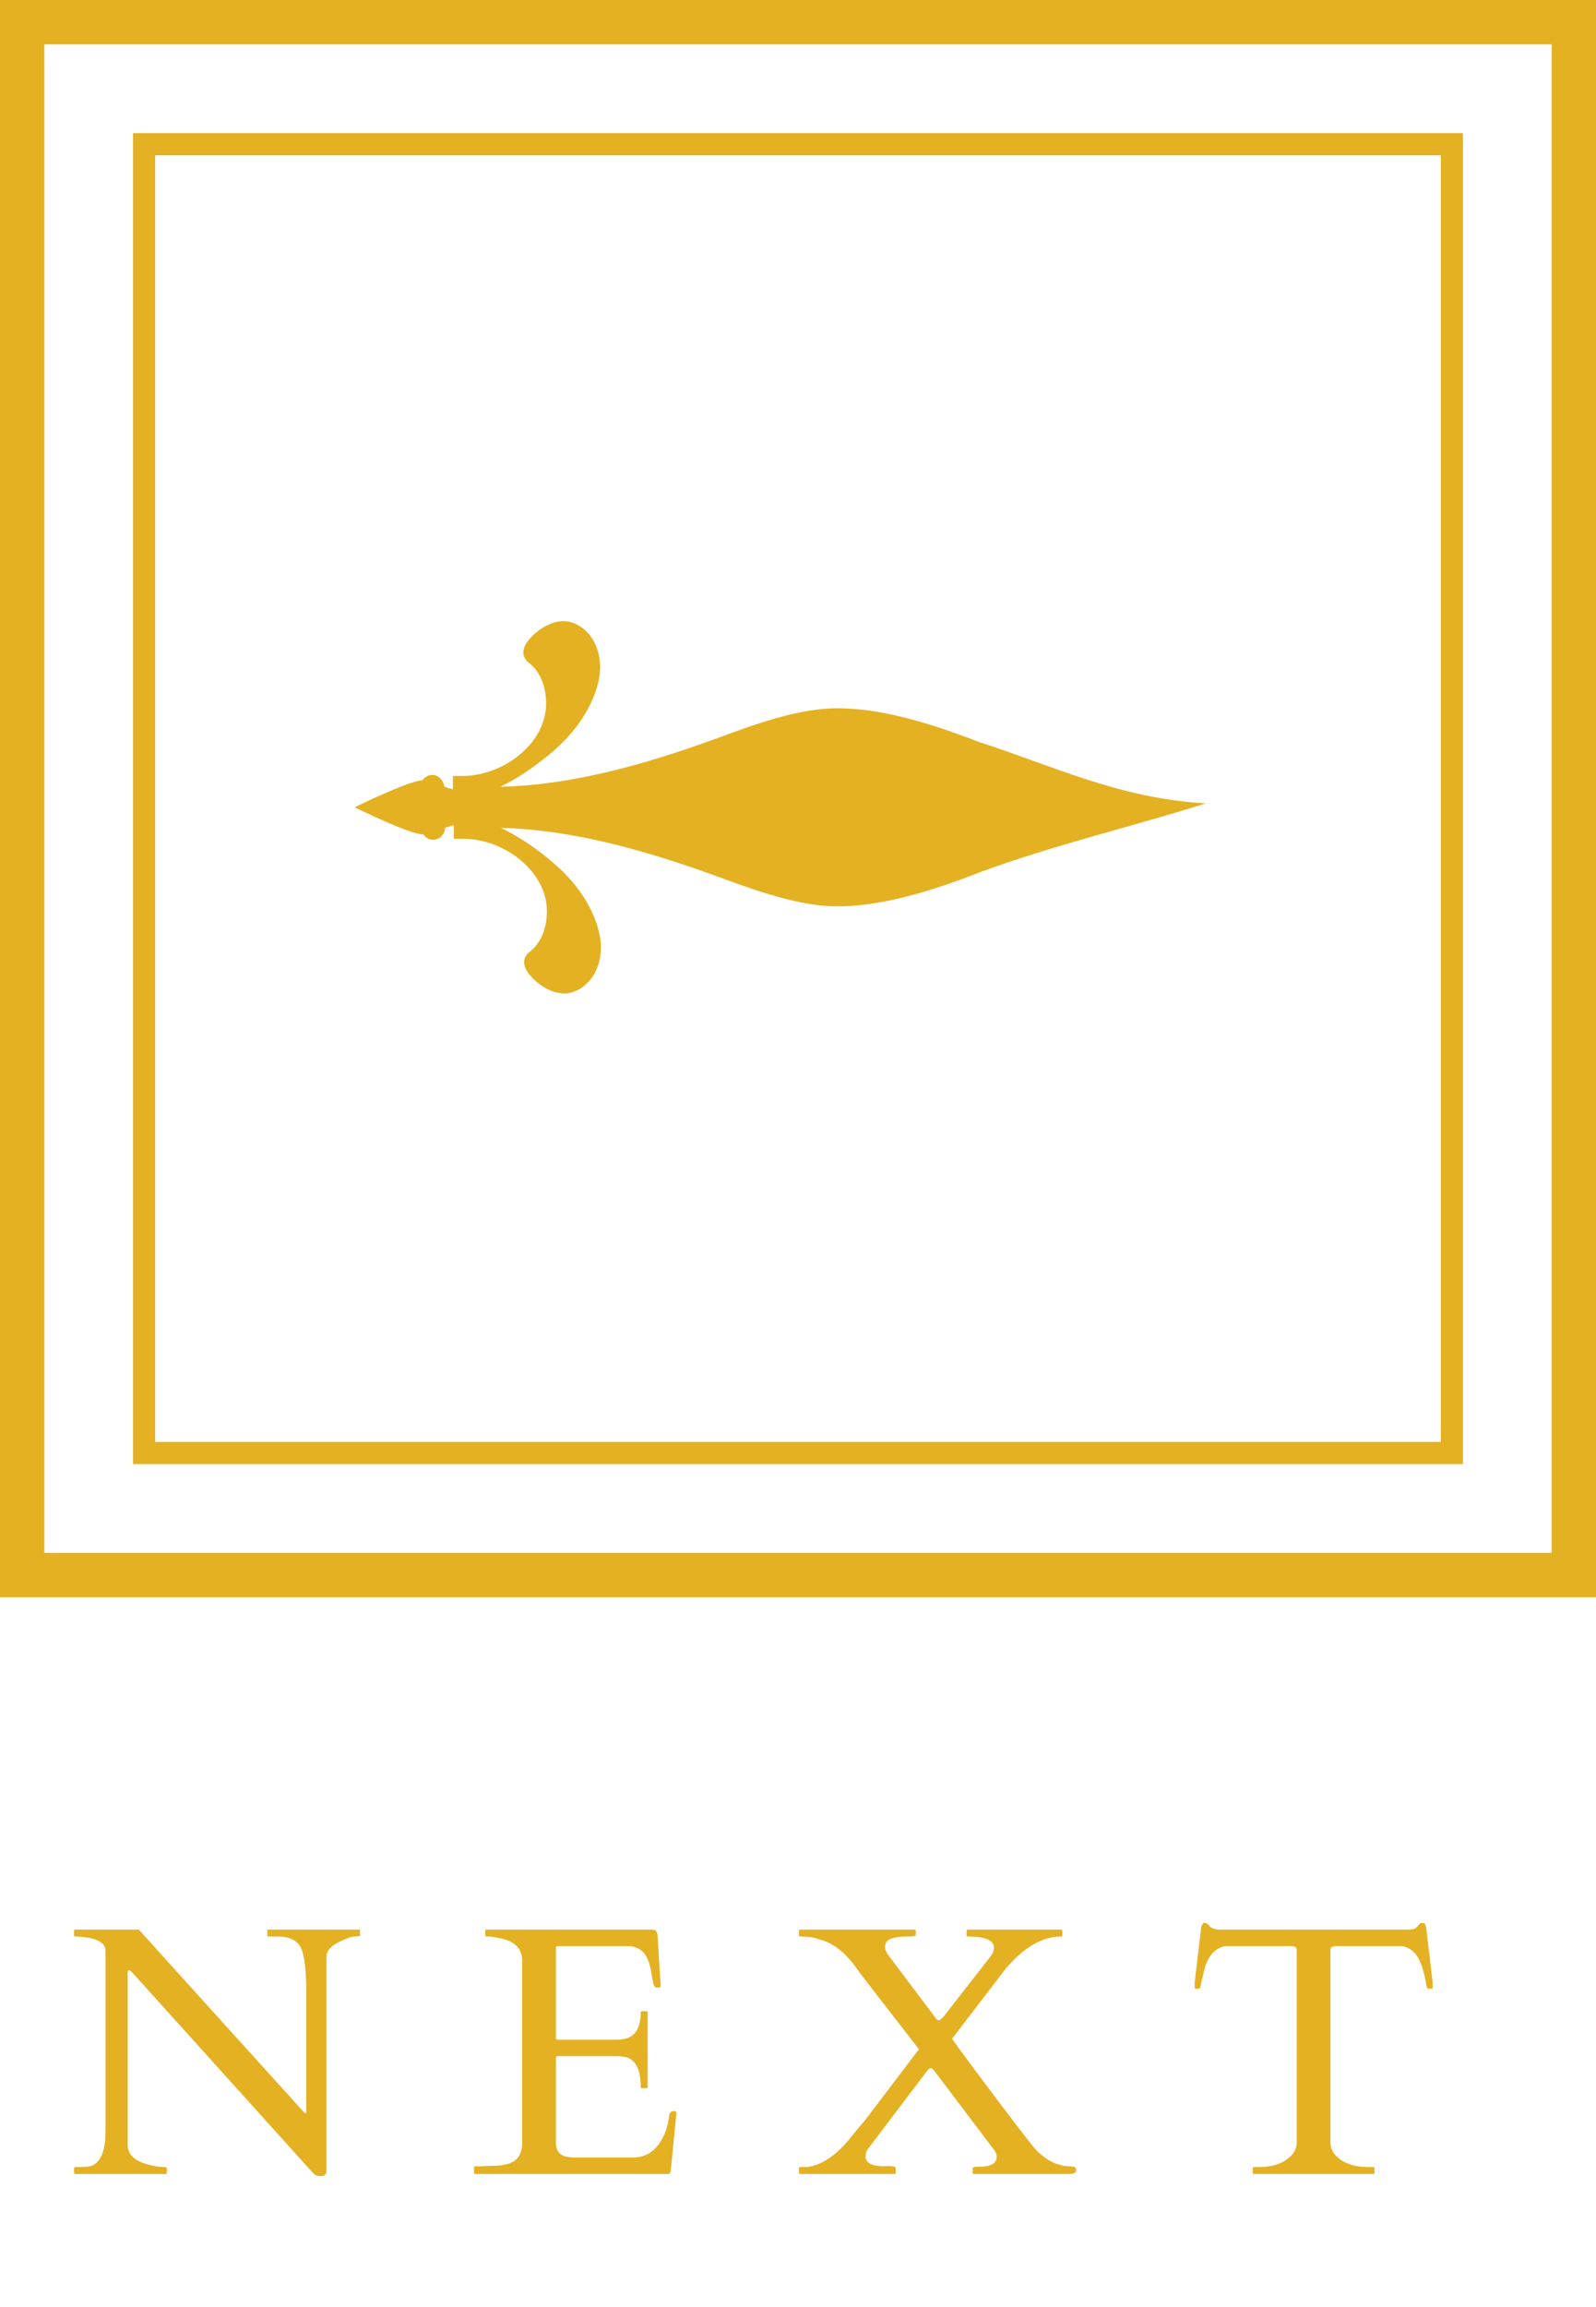 <svg width="36" height="52" viewBox="0 0 36 52" fill="none" xmlns="http://www.w3.org/2000/svg">
<path fill-rule="evenodd" clip-rule="evenodd" d="M22.121 16.739C21.827 16.623 21.538 16.52 21.256 16.424C20.409 16.143 19.618 15.964 18.883 15.964C18.066 15.964 17.15 16.282 16.397 16.558C14.857 17.128 13.076 17.692 11.286 17.733C11.643 17.558 12.003 17.327 12.386 17.009C13.305 16.258 13.537 15.433 13.537 15.05C13.537 14.359 13.07 14 12.716 14C12.425 14 12.133 14.184 11.934 14.415C11.765 14.614 11.765 14.798 11.91 14.923C12.211 15.149 12.318 15.514 12.318 15.858C12.318 16.757 11.36 17.49 10.424 17.49H10.409C10.343 17.49 10.281 17.49 10.216 17.49V17.793C10.147 17.775 10.082 17.754 10.022 17.73C10.001 17.582 9.888 17.466 9.749 17.466C9.659 17.466 9.579 17.514 9.529 17.588C9.315 17.588 8.55 17.926 8 18.196C8.55 18.466 9.315 18.805 9.529 18.805C9.535 18.805 9.54 18.805 9.546 18.805C9.597 18.879 9.677 18.929 9.769 18.929C9.912 18.929 10.028 18.811 10.043 18.659C10.102 18.635 10.168 18.615 10.236 18.6V18.905C10.299 18.905 10.364 18.905 10.427 18.905H10.441C11.375 18.905 12.336 19.638 12.336 20.538C12.336 20.879 12.229 21.244 11.928 21.469C11.783 21.594 11.783 21.778 11.952 21.977C12.151 22.211 12.443 22.392 12.734 22.392C13.088 22.392 13.555 22.033 13.555 21.342C13.555 20.959 13.326 20.134 12.404 19.383C12.017 19.063 11.655 18.831 11.298 18.659C13.085 18.707 14.86 19.267 16.397 19.834C17.15 20.107 18.066 20.428 18.883 20.428C19.621 20.428 20.412 20.25 21.256 19.968C21.538 19.873 21.827 19.769 22.121 19.653C23.813 19.033 25.582 18.62 27.2 18.107C25.285 18.003 23.813 17.288 22.121 16.736V16.739Z" fill="#E4B122"/>
<path d="M36 0V36H0V0H36ZM1 35H35V1H1V35Z" fill="#E4B122"/>
<path d="M33 3V33H3V3H33ZM3.5 32.5H32.5V3.5H3.5V32.5Z" fill="#E4B122"/>
<path d="M1.701 49C1.68 49 1.67 48.99 1.67 48.969V48.875C1.67 48.854 1.683 48.844 1.709 48.844H1.799C1.942 48.844 2.04 48.831 2.092 48.805C2.284 48.711 2.381 48.453 2.381 48.031V43.973C2.381 43.798 2.211 43.694 1.873 43.66C1.797 43.652 1.744 43.648 1.713 43.648C1.684 43.648 1.67 43.638 1.67 43.617V43.523C1.67 43.503 1.68 43.492 1.701 43.492H3.131L6.838 47.59C6.851 47.603 6.86 47.613 6.865 47.621C6.87 47.626 6.878 47.629 6.889 47.629C6.902 47.629 6.908 47.617 6.908 47.594V44.902C6.908 44.384 6.865 44.046 6.779 43.887C6.693 43.728 6.52 43.648 6.26 43.648H6.06C6.04 43.648 6.029 43.638 6.029 43.617V43.523C6.029 43.503 6.04 43.492 6.06 43.492H8.092C8.112 43.492 8.123 43.503 8.123 43.523V43.617C8.123 43.638 8.084 43.648 8.006 43.648C7.93 43.648 7.804 43.693 7.627 43.781C7.452 43.87 7.365 43.979 7.365 44.109V48.887C7.365 48.944 7.357 48.984 7.342 49.008C7.326 49.034 7.288 49.047 7.228 49.047C7.171 49.047 7.128 49.035 7.099 49.012C7.071 48.988 7.037 48.954 6.998 48.91L2.971 44.445C2.945 44.419 2.921 44.406 2.9 44.406C2.887 44.406 2.881 44.419 2.881 44.445V48.344C2.881 48.581 3.068 48.737 3.443 48.812C3.547 48.833 3.627 48.844 3.681 48.844C3.736 48.844 3.764 48.854 3.764 48.875V48.969C3.764 48.99 3.753 49 3.732 49H1.701ZM10.691 48.969V48.859C10.691 48.839 10.701 48.828 10.722 48.828H10.808C10.917 48.82 11.029 48.816 11.144 48.816C11.259 48.814 11.363 48.8 11.457 48.773C11.67 48.711 11.777 48.555 11.777 48.305V44.188C11.777 43.93 11.624 43.766 11.32 43.695C11.234 43.677 11.147 43.661 11.058 43.648H10.976C10.955 43.648 10.945 43.638 10.945 43.617V43.523C10.945 43.503 10.955 43.492 10.976 43.492H14.691C14.738 43.492 14.772 43.501 14.792 43.52C14.813 43.535 14.826 43.572 14.832 43.629L14.902 44.762C14.902 44.788 14.882 44.801 14.843 44.801C14.804 44.801 14.775 44.789 14.757 44.766C14.742 44.74 14.721 44.645 14.695 44.48C14.671 44.316 14.627 44.18 14.562 44.07C14.497 43.961 14.382 43.892 14.218 43.863H12.589C12.556 43.863 12.539 43.88 12.539 43.914V45.934C12.539 45.96 12.552 45.973 12.578 45.973H13.929C14.278 45.973 14.453 45.77 14.453 45.363C14.453 45.342 14.463 45.332 14.484 45.332H14.578C14.598 45.332 14.609 45.342 14.609 45.363V47.035C14.609 47.056 14.598 47.066 14.578 47.066H14.484C14.463 47.066 14.453 47.056 14.453 47.035C14.453 46.65 14.341 46.427 14.117 46.367C14.054 46.352 13.988 46.344 13.917 46.344H12.578C12.552 46.344 12.539 46.357 12.539 46.383V48.285C12.539 48.48 12.628 48.591 12.808 48.617C12.86 48.625 12.915 48.629 12.972 48.629H14.273C14.541 48.629 14.749 48.51 14.898 48.273C15.005 48.104 15.07 47.91 15.093 47.691C15.101 47.618 15.14 47.582 15.21 47.582C15.242 47.582 15.257 47.599 15.257 47.633L15.128 48.945C15.113 48.982 15.095 49 15.074 49H10.722C10.701 49 10.691 48.99 10.691 48.969ZM19.524 48.609C19.524 48.766 19.691 48.837 20.024 48.824C20.144 48.819 20.204 48.836 20.204 48.875V48.969C20.204 48.99 20.194 49 20.173 49H18.052C18.031 49 18.021 48.99 18.021 48.969V48.875C18.021 48.854 18.031 48.844 18.052 48.844H18.204C18.548 48.802 18.889 48.564 19.228 48.129C19.319 48.014 19.409 47.908 19.497 47.809L20.728 46.188L19.536 44.652C19.461 44.556 19.388 44.458 19.317 44.359C19.062 44 18.781 43.784 18.474 43.711C18.369 43.669 18.229 43.648 18.052 43.648C18.031 43.648 18.021 43.638 18.021 43.617V43.523C18.021 43.503 18.031 43.492 18.052 43.492H20.626C20.647 43.492 20.657 43.503 20.657 43.523V43.617C20.657 43.638 20.593 43.648 20.466 43.648C20.338 43.648 20.234 43.659 20.153 43.68C20.026 43.708 19.962 43.777 19.962 43.887C19.962 43.931 19.984 43.987 20.028 44.055L21.114 45.496C21.13 45.512 21.139 45.522 21.142 45.527C21.144 45.533 21.156 45.535 21.177 45.535C21.2 45.535 21.238 45.505 21.29 45.445L22.345 44.094C22.394 44.034 22.419 43.97 22.419 43.902C22.419 43.733 22.224 43.648 21.833 43.648C21.812 43.648 21.802 43.638 21.802 43.617V43.52C21.802 43.501 21.812 43.492 21.833 43.492H23.931C23.951 43.492 23.962 43.503 23.962 43.523V43.617C23.962 43.638 23.951 43.648 23.931 43.648C23.514 43.648 23.1 43.888 22.689 44.367L21.478 45.949C21.48 45.952 21.485 45.961 21.493 45.977C21.501 45.99 21.547 46.055 21.63 46.172C21.713 46.286 22.014 46.689 22.532 47.379C23.05 48.066 23.343 48.44 23.411 48.5C23.591 48.667 23.759 48.764 23.915 48.793C23.946 48.809 23.982 48.818 24.021 48.82C24.062 48.823 24.114 48.827 24.177 48.832C24.242 48.835 24.274 48.861 24.274 48.91C24.274 48.97 24.224 49 24.122 49H21.97C21.949 49 21.939 48.99 21.939 48.969V48.875C21.939 48.849 21.978 48.836 22.056 48.836C22.34 48.844 22.482 48.768 22.482 48.609C22.482 48.57 22.466 48.525 22.435 48.473L21.06 46.656C21.039 46.63 21.017 46.617 20.993 46.617C20.97 46.617 20.948 46.63 20.927 46.656L19.579 48.434C19.543 48.483 19.524 48.542 19.524 48.609ZM28.256 48.875C28.256 48.854 28.268 48.844 28.292 48.844H28.401C28.656 48.844 28.861 48.789 29.014 48.68C29.171 48.57 29.249 48.443 29.249 48.297V43.973C29.249 43.918 29.237 43.888 29.213 43.883C29.193 43.875 29.167 43.868 29.135 43.863H27.635C27.393 43.915 27.234 44.102 27.159 44.422C27.117 44.594 27.092 44.704 27.085 44.754C27.077 44.801 27.062 44.824 27.042 44.824H26.971C26.956 44.824 26.948 44.819 26.948 44.809V44.68L27.092 43.461C27.108 43.38 27.134 43.34 27.171 43.34C27.207 43.34 27.246 43.366 27.288 43.418C27.329 43.467 27.409 43.492 27.526 43.492H31.737C31.849 43.492 31.917 43.479 31.94 43.453C31.963 43.427 31.986 43.402 32.007 43.379C32.027 43.353 32.053 43.34 32.085 43.34C32.118 43.34 32.139 43.353 32.147 43.379C32.157 43.405 32.165 43.432 32.171 43.461L32.315 44.68V44.809C32.315 44.819 32.307 44.824 32.292 44.824H32.221C32.2 44.824 32.186 44.805 32.178 44.766C32.137 44.505 32.077 44.3 31.999 44.148C31.921 43.995 31.797 43.9 31.628 43.863H30.124C30.092 43.868 30.065 43.875 30.042 43.883C30.021 43.888 30.01 43.918 30.01 43.973V48.297C30.01 48.443 30.087 48.57 30.241 48.68C30.397 48.789 30.603 48.844 30.858 48.844H30.971C30.992 48.844 31.003 48.854 31.003 48.875V48.969C31.003 48.99 30.992 49 30.971 49H28.288C28.267 49 28.256 48.99 28.256 48.969V48.875Z" fill="#E4B122"/>
</svg>
